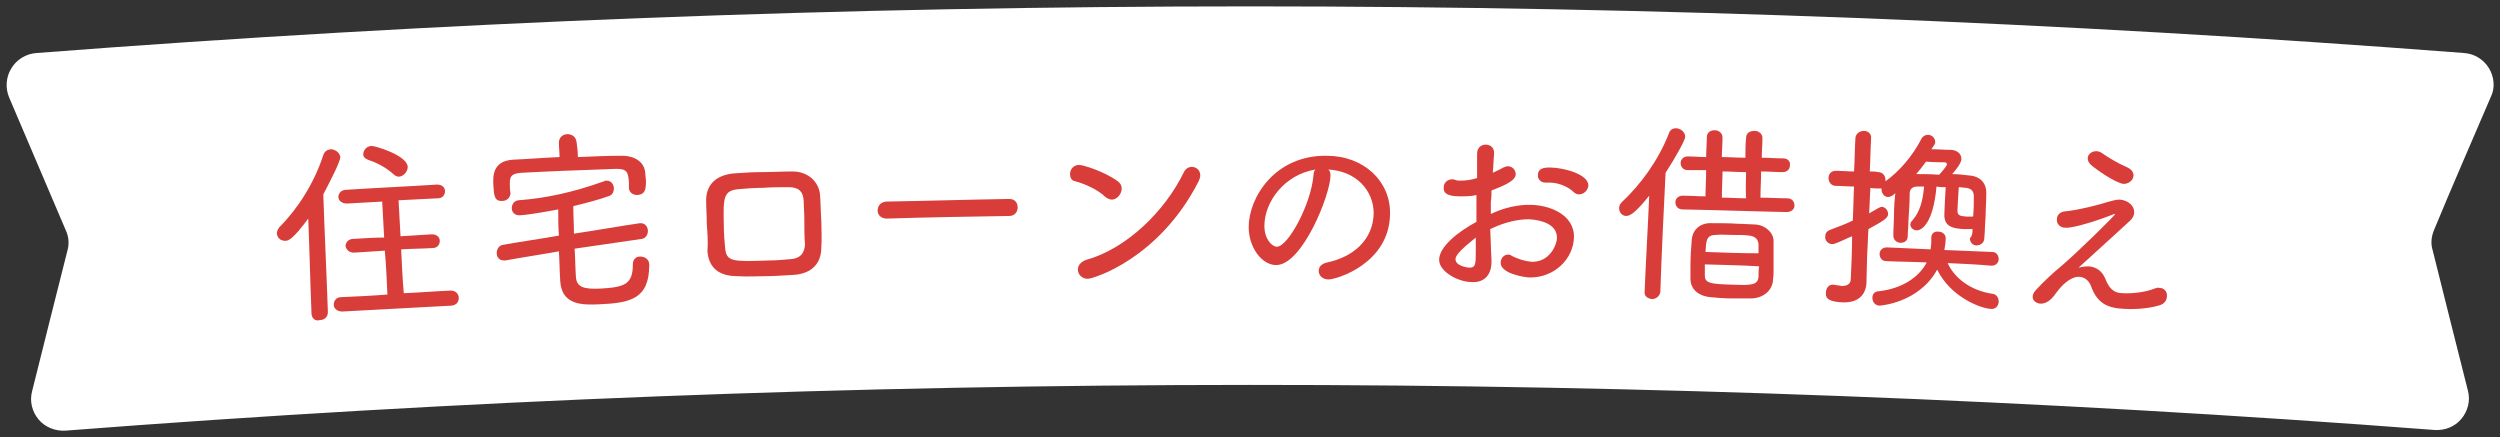 <?xml version="1.0" encoding="utf-8"?>
<!-- Generator: Adobe Illustrator 28.2.0, SVG Export Plug-In . SVG Version: 6.00 Build 0)  -->
<svg version="1.1" id="レイヤー_1" xmlns="http://www.w3.org/2000/svg" xmlns:xlink="http://www.w3.org/1999/xlink" x="0px"
	 y="0px" viewBox="0 0 382 66.8" style="enable-background:new 0 0 382 66.8;" xml:space="preserve">
<rect x="0" y="0" width="382" height="66.8" fill="#333333" stroke="none"/>
<style type="text/css">
	.st0{fill:#FFFFFF;}
	.st1{fill:#D83D3A;}
</style>
<g>
	<path class="st0" d="M10,65.8c-1.5,0.1-3.1-0.5-4.1-1.7c-1-1.2-1.4-2.8-1-4.3c1.8-7.2,3.6-14.4,5.4-21.5c0.3-1,0.2-2.1-0.2-3
		c-2.9-6.8-5.8-13.6-8.7-20.4c-0.6-1.4-0.5-3.1,0.3-4.4C2.5,9.1,4,8.2,5.6,8.1C129-1.4,253-1.4,376.5,8.1c1.6,0.1,3,1,3.8,2.3
		s1,3,0.3,4.4c-2.9,6.8-5.9,13.6-8.7,20.4c-0.4,1-0.5,2-0.2,3c1.8,7.2,3.6,14.4,5.4,21.5c0.4,1.5,0,3.1-1,4.3
		c-1,1.2-2.5,1.8-4.1,1.7C251.5,56.5,130.5,56.5,10,65.8z"/>
</g>
<g>
	<path class="st1" d="M47.6,48c-0.2-4.9-0.3-9.7-0.5-14.6c-2.3,3.1-3,3.4-3.5,3.4c-0.7,0-1.2-0.4-1.3-1.1c0-0.3,0.1-0.6,0.4-1
		c2.8-2.8,5.3-6.7,6.7-11c0.2-0.6,0.6-0.8,1.1-0.9c0.7,0,1.4,0.5,1.5,1.2c0,0.7-1.6,3.8-2.6,5.7c0.2,6,0.5,12,0.7,18
		c0,0.8-0.6,1.2-1.2,1.2C48.3,49.1,47.7,48.8,47.6,48C47.6,48.1,47.6,48,47.6,48z M52.3,47.6c-0.8,0-1.3-0.5-1.3-1
		c0-0.6,0.3-1.2,1.2-1.2c2.3-0.1,4.6-0.2,7-0.4c-0.1-2.2-0.2-4.5-0.4-6.7c-1.6,0.1-3.1,0.2-4.7,0.3c-0.8,0-1.2-0.5-1.3-1
		c0-0.5,0.4-1.1,1.2-1.1c1.6-0.1,3.2-0.2,4.7-0.2c-0.1-1.8-0.2-3.7-0.3-5.5c-1.8,0.1-3.6,0.2-5.4,0.3c-0.8,0-1.3-0.5-1.3-1
		s0.4-1.1,1.2-1.1c4.6-0.3,9.3-0.5,13.9-0.8c0.8,0,1.2,0.5,1.2,1s-0.3,1.1-1.1,1.1c-2,0.1-4,0.2-6,0.3c0.1,1.8,0.2,3.7,0.3,5.5
		c1.6-0.1,3.2-0.2,4.8-0.3c0.8,0,1.2,0.5,1.2,1s-0.3,1.1-1.1,1.1c-1.6,0.1-3.2,0.1-4.8,0.2c0.1,2.2,0.2,4.5,0.4,6.7
		c2.4-0.1,4.8-0.3,7.2-0.4c0.7,0,1.2,0.5,1.2,1.1s-0.3,1.1-1.1,1.2C63.4,47,57.9,47.3,52.3,47.6z M60.1,26.6
		c-1.2-1.1-2.7-1.8-3.9-2.2c-0.5-0.2-0.7-0.5-0.7-0.8c0-0.6,0.5-1.3,1.3-1.3c0.5,0,5.4,1.4,5.5,3.2c0,0.7-0.6,1.4-1.3,1.5
		C60.7,27,60.4,26.9,60.1,26.6z"/>
	<path class="st1" d="M87.8,38c0.1,1.4,0.1,2.9,0.2,4.3c0.1,1.6,1.2,1.9,3.7,1.8c3.8-0.2,5-0.7,5-3.7c0-0.8,0.5-1.2,1.1-1.2
		c0.7,0,1.4,0.4,1.4,1.2c0,0,0,0,0,0.1c0,5.2-2.9,5.8-7.7,6c-2.4,0.1-5.7,0.2-5.9-3.6c-0.1-1.5-0.1-3-0.2-4.5
		c-2.7,0.5-5.5,0.9-8.2,1.4c-0.1,0-0.1,0-0.2,0c-0.7,0-1.1-0.5-1.1-1.1s0.3-1.2,1-1.3c2.8-0.5,5.7-0.9,8.5-1.4
		c-0.1-1.3-0.1-2.6-0.1-4c-1.1,0.2-4.2,0.8-5.9,0.9c-0.8,0-1.2-0.5-1.2-1.1c0-0.5,0.3-1.1,1-1.2c4.2-0.3,8.3-1.2,13.1-2.9
		c0.1-0.1,0.3-0.1,0.4-0.1c0.7,0,1.1,0.6,1.1,1.2c0,0.5-0.2,0.9-0.6,1.1c-1.6,0.6-3.6,1.1-5.6,1.6c0,1.4,0.1,2.8,0.1,4.2
		c3.4-0.5,6.7-1.1,10.1-1.6h0.1c0.7,0,1.1,0.6,1.1,1.2c0,0.5-0.3,1.1-0.9,1.2C94.7,37,91.2,37.5,87.8,38z M88.3,24
		c2.3-0.1,4.6-0.2,6.8-0.2c1.8,0,3.4,0.9,3.5,2.7c0,0.4,0.1,0.7,0.1,1.2c0,1.2-0.1,2-1.3,2.1c-0.6,0-1.2-0.3-1.3-1c0,0,0,0,0-0.1
		c0-0.2,0-0.5,0-0.8c-0.1-1.6-0.3-2.1-1.9-2.1c-2.4,0.1-5.3,0.2-8.1,0.3c-2.3,0.1-4.6,0.2-6.4,0.3c-1.6,0.1-1.8,0.6-1.8,1.6
		c0,0.5,0,1,0.1,1.5c0,0.7-0.6,1.2-1.2,1.2c-1.3,0.1-1.3-0.9-1.4-2.2c-0.1-1.5-0.2-3.9,3-4.1c2.3-0.1,4.7-0.3,7.1-0.4
		c0-0.7-0.1-1.5-0.1-2.2c0-0.8,0.6-1.3,1.3-1.3c0.7,0,1.3,0.4,1.4,1.2C88.2,22.5,88.3,23.2,88.3,24z"/>
	<path class="st1" d="M108,34.3c0-1.3-0.1-2.5-0.1-3.7c0-2.1,1.2-3.8,4.2-4.1c1.5-0.1,2.8-0.2,4.1-0.2c1.7,0,3.3-0.1,4.9-0.1
		c2.4,0,4,1.6,4.2,3.5c0.1,1.3,0.1,2.7,0.2,4.1c0,1.3,0.1,2.7,0,4c0,2.4-1.4,4-4.2,4.2c-1.7,0.1-3.1,0.2-4.3,0.2
		c-1.5,0-2.8,0.1-4.3,0c-3,0-4.4-1.4-4.6-3.8C108.2,36.8,108.1,35.6,108,34.3z M122.9,33.4c0-1-0.1-1.9-0.1-2.8
		c-0.1-1.3-0.7-2-2.3-2c-1.3,0-2.6,0-3.9,0.1c-1.3,0-2.5,0.1-3.7,0.2c-2.4,0.2-2.4,1.3-2.3,5.6c0,1.2,0.1,2.3,0.2,3.4
		c0.2,2.1,1.1,2.1,6.7,1.9c1,0,2.1-0.1,3.3-0.2c1.4-0.1,2.1-0.8,2.2-2.2C122.9,36.1,122.9,34.8,122.9,33.4z"/>
	<path class="st1" d="M135.5,33.4c-0.9,0-1.4-0.6-1.4-1.2c0-0.7,0.4-1.3,1.3-1.4c6.3-0.1,12.5-0.3,18.8-0.4c0.9,0,1.3,0.6,1.3,1.3
		c0,0.6-0.4,1.3-1.3,1.3C148,33.1,141.8,33.2,135.5,33.4z"/>
	<path class="st1" d="M168.9,30.1c-1.1-1.1-3.1-2-4.6-2.4c-0.6-0.1-0.8-0.6-0.8-1.1c0-0.7,0.5-1.4,1.4-1.4c0.5,0,3.7,0.9,5.9,2.5
		c0.4,0.3,0.6,0.7,0.6,1.1c0,0.8-0.7,1.7-1.5,1.7C169.5,30.5,169.2,30.3,168.9,30.1z M166.2,42.6c-0.9,0-1.5-0.7-1.5-1.4
		c0-0.6,0.4-1.2,1.3-1.5c6.1-1.7,12-7.4,14.9-13.4c0.3-0.6,0.8-0.8,1.2-0.8c0.7,0,1.3,0.5,1.3,1.3c0,0.3-0.1,0.6-0.3,1
		C177.1,39.5,167.1,42.6,166.2,42.6z"/>
	<path class="st1" d="M203.3,26.8c0,2.9-4.3,13.7-8.3,13.7c-2.2,0-4.2-2.7-4.2-5.8c0-4.5,4-11,11.9-10.9c5.7,0,9.8,3.9,9.7,8.9
		c-0.1,7.6-8.2,10-9.4,10c-0.9,0-1.5-0.6-1.5-1.3c0-0.6,0.4-1.1,1.3-1.3c3.8-0.8,7-3.3,7.1-7.5c0-3.5-2.7-6.5-7-6.7
		C203.2,26,203.3,26.4,203.3,26.8z M193.2,34.5c0,2.1,1.2,3.2,1.9,3.2c1.7,0,5.2-6.4,5.6-10.9c0-0.4,0.1-0.7,0.3-0.9
		C196.2,26.7,193.2,30.9,193.2,34.5z"/>
	<path class="st1" d="M227.9,39.7c0,0.1,0,0.2,0,0.3c0,2.3-1.4,3.2-3,3.1c-2.1,0-5-1.6-5-3.4c0-2,2.9-4.3,5.7-5.8c0-1.4,0-2.8,0-4.1
		c-0.8,0.2-1.7,0.2-2.5,0.2c-1.8,0-2.6-0.4-2.5-1.4c0-0.6,0.5-1.2,1.3-1.2c0.1,0,0.3,0,0.5,0.1s0.5,0.1,0.8,0.1
		c0.7,0,1.6-0.1,2.5-0.4c0-0.3,0-0.5,0-0.8c0-1.1,0-2,0-2.9c0-1.1,0.8-1.4,1.3-1.4c0.7,0,1.3,0.4,1.3,1.3v0.1
		c-0.1,1-0.1,1.9-0.2,2.9c0.6-0.3,1.1-0.5,1.6-0.8c0.2-0.1,0.5-0.2,0.7-0.2c0.7,0,1.2,0.6,1.2,1.2c0,0.8-1,1.5-3.7,2.5
		c0,0.5,0,1.1-0.1,1.7c0,0.6,0,1.3,0,1.9c3.1-1.5,5.6-1.4,6-1.4c2.8,0,6.8,1.4,6.7,5c-0.1,3.2-2.9,6.1-6.7,6.1
		c-0.8,0-4.6-0.6-4.5-2.3c0-0.6,0.5-1.2,1.1-1.2c0.2,0,0.4,0,0.6,0.2c1,0.5,2,0.8,3,0.9c2.8,0.1,3.9-2.6,3.9-3.7
		c0-2-2.3-2.7-4.3-2.8c-1.8,0-3.8,0.5-5.9,1.5C227.8,36.6,227.8,38.2,227.9,39.7z M222.4,39.6c0,1.1,2,1.3,2.1,1.3c1,0,1-0.5,1-2.7
		c0-0.6,0-1.2,0-1.9C225.1,36.7,222.4,38.6,222.4,39.6z M241.3,29.7c-0.3,0-0.6-0.1-0.9-0.4c-0.7-0.7-2.2-1.4-3.6-1.4
		c-0.2,0-0.4,0-0.5,0s-0.1,0-0.2,0c-0.7,0-1.2-0.6-1.1-1.2c0-1.2,1.5-1.1,1.9-1.1c1.9,0,5.9,1,5.8,2.8
		C242.6,29.1,242,29.7,241.3,29.7z"/>
	<path class="st1" d="M251.3,44.5c0.2-4.9,0.5-9.8,0.7-14.6c-2,2.5-2.9,3.1-3.5,3.1c-0.7,0-1.1-0.6-1.1-1.2c0-0.3,0.1-0.6,0.4-0.9
		c2.9-2.7,5.6-6.4,7.2-10.5c0.2-0.6,0.6-0.8,1.1-0.8c0.7,0,1.4,0.6,1.4,1.3c0,0.5-1.5,3.2-3,5.5c-0.3,6.1-0.6,12.1-0.8,18.2
		c-0.1,0.7-0.7,1.1-1.3,1.1C251.8,45.6,251.2,45.3,251.3,44.5L251.3,44.5z M257.1,32c-0.7,0-1.1-0.5-1.1-1.1c0-0.5,0.4-1,1.1-1
		c1.2,0,2.3,0.1,3.5,0.1c0-1.3,0.1-2.6,0.1-4c-0.9,0-1.9,0-2.8,0c-0.7,0-1.1-0.5-1.1-1.1c0-0.5,0.4-1,1.1-1c0.9,0,1.9,0.1,2.8,0.1
		c0-1,0.1-2,0.1-3c0-0.8,0.6-1.1,1.2-1.1s1.2,0.4,1.2,1.1c0,1-0.1,2-0.1,3c1.2,0,2.4,0.1,3.6,0.1c0-1,0-2,0.1-3
		c0-0.8,0.6-1.1,1.3-1.1c0.6,0,1.2,0.4,1.2,1.1c0,1-0.1,2-0.1,3c1.1,0,2.2,0.1,3.3,0.1c0.7,0,1.1,0.5,1,1.1c0,0.5-0.4,1-1.1,1
		c-1.1,0-2.2-0.1-3.3-0.1c0,1.3-0.1,2.6-0.1,4c1.4,0,2.8,0.1,4.1,0.1c0.7,0,1.1,0.5,1.1,1.1c0,0.5-0.4,1-1.2,1
		C267.8,32.3,262.5,32.1,257.1,32z M267.7,45.6c-0.8,0-1.9,0-3,0c-1.2,0-2.5-0.1-3.4-0.2c-1.9-0.2-3-1.3-3-2.8c0-0.5,0-1.2,0-1.8
		c0-1.5,0.1-3.1,0.2-4.2c0.1-1.3,1.1-2.6,3.1-2.5c1.2,0,2.7,0,4.1,0.1c0.9,0,1.8,0.1,2.5,0.1c1.6,0.1,2.8,1.3,2.8,2.5
		c0,1.4,0,3.3,0,4.9c0,0.5-0.1,0.9-0.1,1.3C270.7,44.4,269.5,45.5,267.7,45.6z M260.5,40.4c0,0.7,0,1.3,0,1.7c0,1.2,0.9,1.3,4.3,1.4
		c2.7,0.1,3.8,0.1,3.9-1.2c0-0.5,0-1.1,0.1-1.6C265.9,40.5,263.2,40.5,260.5,40.4z M268.7,38.7c0-0.5,0-1,0-1.3
		c0-0.8-0.5-1.3-1.4-1.4c-0.7-0.1-1.6-0.1-2.6-0.1s-1.9-0.1-2.5,0c-1.5,0-1.5,0.9-1.6,2.6C263.3,38.6,266,38.7,268.7,38.7z
		 M266.8,26.3c-1.2,0-2.4-0.1-3.6-0.1c0,1.3-0.1,2.6-0.1,4c1.2,0,2.4,0.1,3.7,0.1C266.7,28.9,266.8,27.6,266.8,26.3z"/>
	<path class="st1" d="M301.4,35c-0.4,0-0.9,0-1.4,0c-1.3-0.1-3-0.2-2.9-2.3c0-0.5,0.1-2.2,0.2-4.1c-0.5,0-0.9,0-1.4-0.1
		c-0.5,5.7-2.3,6.7-3,6.7c-0.5,0-1-0.4-1-0.9c0-0.2,0.1-0.4,0.3-0.6c1.2-1.4,1.6-3,1.8-5.2c-0.4,0-0.7,0-1,0c-0.8,0-1.2,0.4-1.2,1.1
		c0,1.2-0.1,2.8-0.2,4.3c0,0.8-0.1,1.5-0.1,2.2l0,0c0,0.7-0.5,1-1.1,1c-0.5,0-1.1-0.4-1.1-1.1c0-1,0.1-2.1,0.1-3.2
		c0-1.2,0.1-2.3,0.2-3.3c-0.1,0.1-0.2,0.2-0.3,0.3c-0.3,0.2-0.6,0.3-0.8,0.3c-0.6,0-1-0.6-1-1.1c0-0.1,0-0.1,0-0.2
		c-0.1,0-0.2,0-0.4,0c-0.4,0-0.9,0-1.3-0.1c-0.1,1.3-0.1,2.6-0.2,3.9c0.5-0.3,0.9-0.5,1.4-0.8c0.2-0.1,0.4-0.2,0.5-0.2
		c0.5,0,1,0.5,1,1.1s-0.6,1-3,2.3c-0.1,1.3-0.1,2.6-0.2,4c0,0.5-0.1,3-0.1,4.1v0.1c-0.1,1.8-1.2,3.1-3.7,3c-1.9-0.1-2.6-0.5-2.5-1.5
		c0-0.6,0.4-1.2,1-1.2c0.1,0,0.1,0,0.2,0c0.4,0.1,0.8,0.1,1.2,0.2c0.7,0,1.4-0.2,1.4-1.1c0.1-2.2,0.2-4.3,0.2-6.5
		c-0.8,0.3-1.5,0.7-2.3,1c-0.3,0.1-0.5,0.2-0.7,0.2c-0.7,0-1.2-0.6-1.1-1.2c0-0.4,0.2-0.8,0.8-1c1.3-0.5,2.4-0.9,3.4-1.4
		c0.1-1.7,0.1-3.4,0.2-5.2c-0.9,0-1.9-0.1-2.8-0.1c-0.7,0-1.1-0.6-1.1-1.2s0.4-1.1,1.1-1.1c0.9,0,1.9,0.1,2.8,0.1
		c0.1-1.7,0.1-3.3,0.2-5c0-0.8,0.7-1.2,1.3-1.2c0.6,0,1.2,0.4,1.1,1.2c-0.1,1.7-0.1,3.3-0.2,5c0.4,0,0.9,0,1.3,0.1
		c0.7,0,1.1,0.6,1.1,1.2c0,0.1,0,0.1,0,0.2c2.1-1.5,4.1-3.8,5.5-6.5c0.2-0.4,0.6-0.6,1-0.6c0.6,0,1.1,0.5,1.1,1.1
		c0,0.2,0,0.3-0.6,1.1c1,0,2.1,0.1,3.1,0.1c1,0.1,1.5,0.7,1.5,1.4c0,0.6-0.8,1.6-1.4,2.3c0.8,0,1.7,0.1,2.5,0.2
		c1.8,0.1,2.8,1.2,2.7,2.9c0,1.1-0.1,2.3-0.1,3.4c-0.1,1.1-0.1,2.3-0.2,3.3c0,0.7-0.6,1.1-1.2,1.1c-0.5,0-1-0.4-1-1.1
		C301.4,36,301.4,35.5,301.4,35z M297.6,40.2c1,2.2,3.4,4.2,6.9,4.7c0.6,0.1,0.9,0.6,0.9,1.2c0,0.6-0.5,1.2-1.2,1.1
		c-1.7-0.1-6.2-1.9-8.2-6c-2.8,5.1-8.7,5.5-8.8,5.5c-0.7,0-1.1-0.6-1.1-1.2c0-0.5,0.3-1,1-1c3.5-0.4,6.1-2.1,7.3-4.4
		c-2.1-0.1-4.1-0.1-6.2-0.2c-0.7,0-1-0.6-1-1.1s0.4-1,1.1-1c2.2,0.1,4.5,0.2,6.7,0.3c0-0.3,0.1-0.7,0.1-1c0-0.2,0-0.5,0-0.7v-0.1
		c0-0.7,0.6-1,1.1-0.9c0.6,0,1.1,0.4,1.1,1s-0.1,1.2-0.2,1.8c2.4,0.1,4.9,0.2,7.3,0.3c0.7,0,1,0.6,1,1.1s-0.4,1-1.1,1
		C302.1,40.4,299.9,40.3,297.6,40.2z M292.8,26.6c1.1,0,2.2,0,3.5,0.1c0.1-0.1,1.2-1.3,1.2-1.6c0-0.2-0.2-0.3-0.4-0.3
		c-0.2,0-1.6,0-2.8-0.1C293.8,25.4,293.3,26,292.8,26.6L292.8,26.6z M301.6,30c0-0.7-0.3-1.2-1.2-1.3c-0.4,0-0.7-0.1-1.1-0.1
		c-0.1,1.6-0.2,3.1-0.2,3.6c0,0.8,0.5,0.8,1.4,0.9c0.3,0,0.6,0,0.9,0c0,0,0.1,0,0.1-0.1C301.6,32,301.6,30.9,301.6,30z"/>
	<path class="st1" d="M319.2,40.7c1.1,0.1,2,0.7,2.5,1.9c0.5,1.3,1.2,2.2,2.6,2.2c1.6,0.1,3.7-0.2,4.9-0.7c0.3-0.1,0.5-0.2,0.8-0.1
		c0.7,0,1.2,0.6,1.1,1.3c0,0.6-0.4,1.2-1.3,1.4c-1.4,0.4-3.3,0.6-5.1,0.5c-2.5-0.1-4.2-0.7-5.2-3.5c-0.3-0.8-0.9-1.3-1.7-1.4
		c-1-0.1-2.3,0.7-3.5,2.3c-0.3,0.4-0.5,0.7-0.8,1c-0.7,0.7-1.3,0.8-1.7,0.8c-0.6,0-1.3-0.5-1.2-1.1c0-0.3,0.2-0.7,0.5-1
		c1-1.1,2.7-2.7,3.7-3.5c2.5-2.1,8.4-7.9,8.4-8.1c0,0,0,0-0.1,0s-0.1,0-0.3,0.1c-1.2,0.5-5.8,2.1-7.2,2c-0.9,0-1.4-0.7-1.3-1.3
		c0-0.6,0.4-1.1,1.2-1.2c1.3-0.1,3.6-0.6,5.4-1.1c2-0.6,2.5-0.7,3-0.7c1.4,0.1,2.3,1.1,2.2,2c0,0.4-0.2,0.8-0.6,1.2
		c-1.5,1.4-5.6,5.1-7.9,7.2C318.4,40.7,318.8,40.7,319.2,40.7z M324.5,28.1c-1.2-0.1-4.2-2.2-5-2.9c-0.3-0.3-0.5-0.6-0.5-1
		c0-0.6,0.6-1.1,1.3-1.1c0.3,0,0.6,0.1,0.9,0.3c1,0.7,2.3,1.5,3.9,2.2c0.6,0.3,0.9,0.7,0.9,1.2C326,27.5,325.3,28.1,324.5,28.1z"/>
</g>
</svg>
